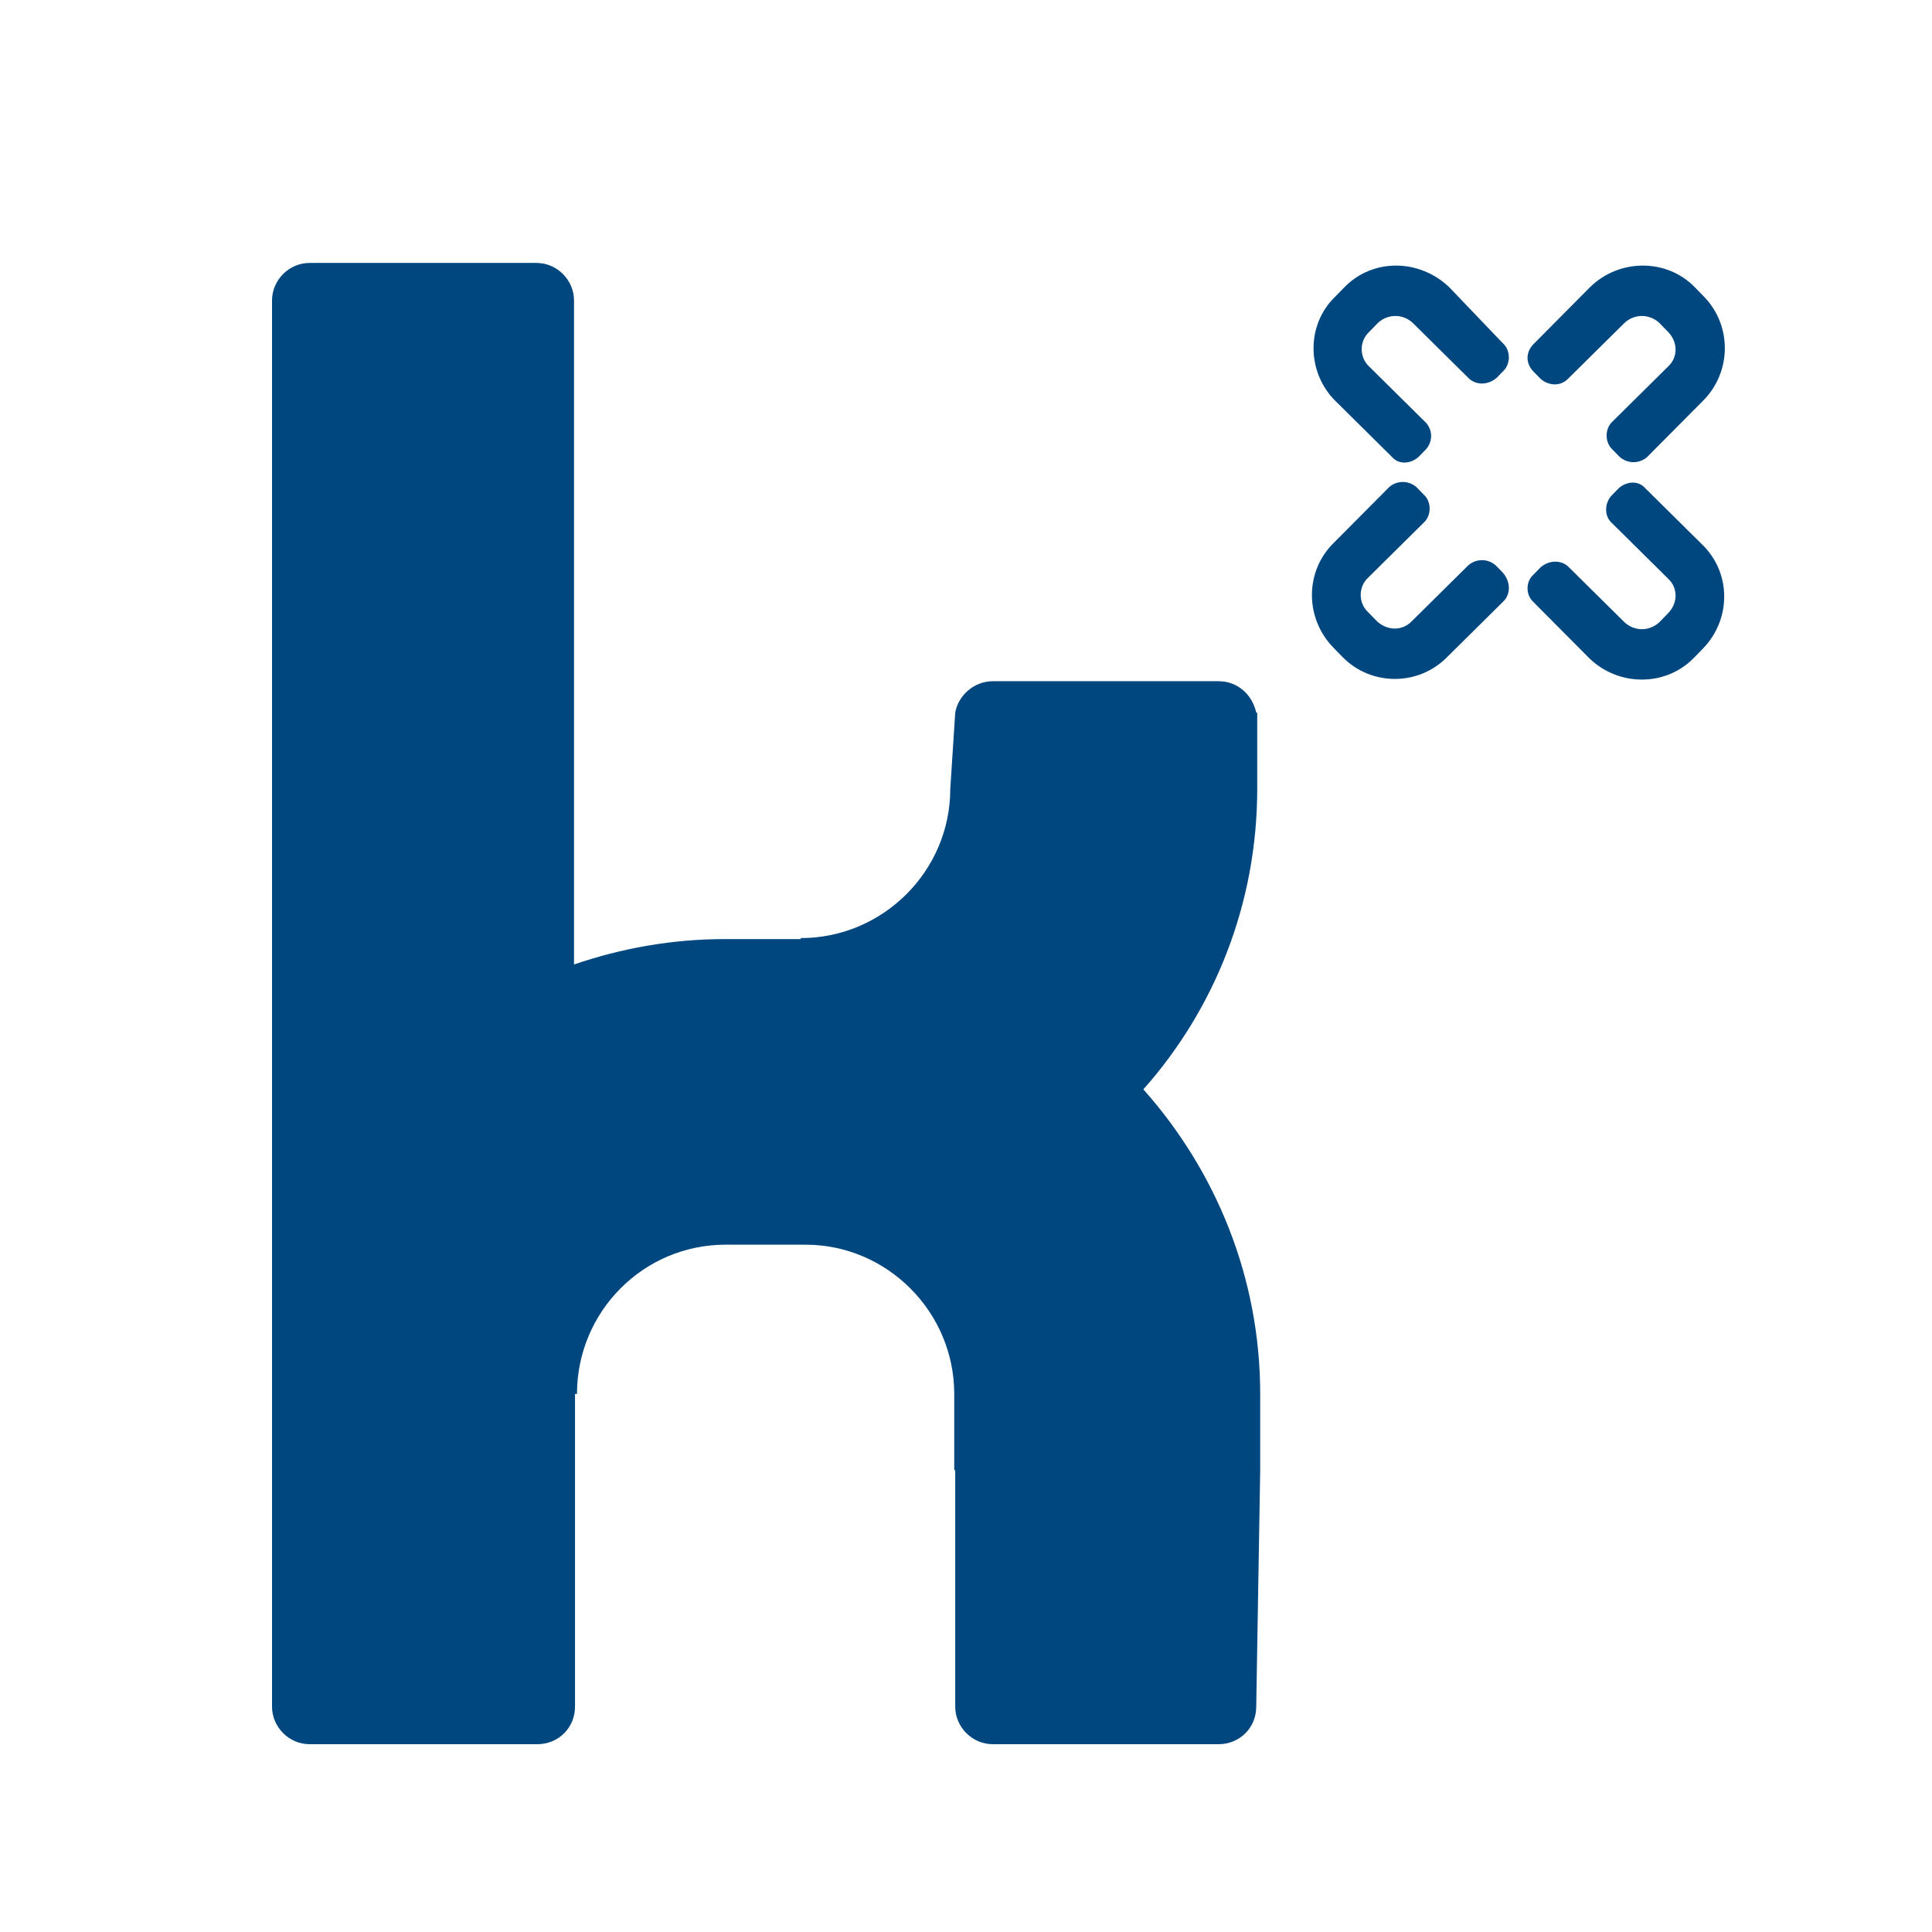 <?xml version="1.0" encoding="UTF-8" standalone="no"?>
<!-- Created with Inkscape (http://www.inkscape.org/) -->

<svg
   xmlns:dc="http://purl.org/dc/elements/1.1/"
   xmlns:cc="http://creativecommons.org/ns#"
   xmlns:rdf="http://www.w3.org/1999/02/22-rdf-syntax-ns#"
   xmlns:svg="http://www.w3.org/2000/svg"
   xmlns="http://www.w3.org/2000/svg"
   xmlns:sodipodi="http://sodipodi.sourceforge.net/DTD/sodipodi-0.dtd"
   xmlns:inkscape="http://www.inkscape.org/namespaces/inkscape"
   id="svg3004"
   version="1.1"
   inkscape:version="0.48.4 r9939"
   width="250"
   height="250"
   xml:space="preserve"
   sodipodi:docname="twitter.svg"><defs
     id="defs3008"><clipPath
       clipPathUnits="userSpaceOnUse"
       id="clipPath3018"><path
         d="M 0,200 200,200 200,0 0,0 0,200 z"
         id="path3020" /></clipPath></defs><sodipodi:namedview
     pagecolor="#ffffff"
     bordercolor="#666666"
     borderopacity="1"
     objecttolerance="10"
     gridtolerance="10"
     guidetolerance="10"
     inkscape:pageopacity="0"
     inkscape:pageshadow="2"
     inkscape:window-width="1550"
     inkscape:window-height="921"
     id="namedview3006"
     showgrid="false"
     inkscape:zoom="0.6675088"
     inkscape:cx="213.72334"
     inkscape:cy="230.39376"
     inkscape:window-x="2048"
     inkscape:window-y="0"
     inkscape:window-maximized="0"
     inkscape:current-layer="g3012" /><g
     id="g3012"
     inkscape:groupmode="layer"
     inkscape:label="alle_icons"
     transform="matrix(1.25,0,0,-1.25,0,250)"><g
       id="g3014"
       transform="translate(-497.372,-2.397)"><g
         id="g3016"
         clip-path="url(#clipPath3018)"><g
           id="g3022"
           transform="translate(42.751,151.894)"><path
             d="m 0,0 c -1.429,0 -2.631,-0.501 -3.235,-1.483 -0.626,-1.014 -0.529,-2.318 0.134,-3.64 L 12.94,-32.891 c 0.027,-0.054 0.027,-0.086 0,-0.135 l -25.207,-44.483 c -0.657,-1.31 -0.625,-2.626 0,-3.64 0.604,-0.976 1.672,-1.617 3.1,-1.617 l 23.725,0 c 3.548,0 5.257,2.393 6.47,4.583 0,0 24.652,43.599 25.612,45.292 C 46.543,-32.734 30.33,-4.448 30.33,-4.448 29.149,-2.346 27.364,0 23.725,0 L 0,0 z"
             style="fill:#004482;fill-opacity:1;fill-rule:nonzero;stroke:none"
             id="path3024"
             inkscape:connector-curvature="0" /></g><g
           id="g3026"
           transform="translate(142.419,184.38)"><path
             d="m 0,0 c -3.543,0 -5.079,-2.232 -6.352,-4.519 0,0 -51.11,-90.638 -52.792,-93.614 0.086,-0.162 33.71,-61.845 33.71,-61.845 1.175,-2.104 2.993,-4.519 6.626,-4.519 l 23.699,0 c 1.428,0 2.545,0.539 3.148,1.515 0.631,1.014 0.615,2.351 -0.048,3.667 l -33.446,61.107 c -0.032,0.048 -0.032,0.107 0,0.156 l 52.527,92.876 c 0.658,1.31 0.675,2.647 0.049,3.661 C 26.518,-0.539 25.396,0 23.967,0 L 0,0 z"
             style="fill:#004482;fill-opacity:1;fill-rule:nonzero;stroke:none"
             id="path3028"
             inkscape:connector-curvature="0" /></g></g></g><g
       id="g3173"
       transform="matrix(0.8,0,0,-0.8,-163.64,187.229)"><g
         class="st0"
         id="Layer_1"
         style="display:none"><g
           id="g3125"
           class="st1"
           style="display:inline"><path
             d="M 60,180.3 V 84.6 H 28.1 v 95.8 H 60 z M 44.1,71.5 c 11.1,0 18,-7.4 18,-16.5 -0.2,-9.4 -6.9,-16.5 -17.8,-16.5 -10.9,0 -18,7.1 -18,16.5 0,9.2 6.9,16.5 17.6,16.5 h 0.2 l 0,0 z"
             class="st2"
             inkscape:connector-curvature="0"
             id="path28"
             style="fill:#00467f" /><path
             d="m 77.6,180.3 h 31.8 v -53.5 c 0,-2.9 0.2,-5.7 1,-7.8 2.3,-5.7 7.5,-11.6 16.3,-11.6 11.5,0 16.1,8.8 16.1,21.7 v 51.2 h 31.8 V 125.4 C 174.6,96 158.9,82.3 138,82.3 c -17.2,0 -24.7,9.6 -28.9,16.1 h 0.2 V 84.6 H 77.6 c 0.4,9 0,95.7 0,95.7 l 0,0 z"
             class="st2"
             inkscape:connector-curvature="0"
             id="path30"
             style="fill:#00467f" /></g></g><g
         class="st0"
         id="Ebene_2"
         style="display:none"><g
           class="st1"
           transform="translate(-194.871,-324.335)"
           id="layer1"
           style="display:inline"><path
             d="m 237.6,372.4 c -1.4,0 -2.6,0.5 -3.2,1.5 -0.6,1 -0.5,2.3 0.1,3.6 l 16,27.8 c 0,0.1 0,0.1 0,0.1 l -25.2,44.5 c -0.7,1.3 -0.6,2.6 0,3.6 0.6,1 1.7,1.6 3.1,1.6 h 23.7 c 3.5,0 5.3,-2.4 6.5,-4.6 0,0 24.7,-43.6 25.6,-45.3 -0.1,-0.2 -16.3,-28.4 -16.3,-28.4 -1.2,-2.1 -3,-4.4 -6.6,-4.4 h -23.7 z"
             class="st2"
             id="path19359"
             inkscape:connector-curvature="0"
             style="fill:#00467f" /><path
             d="m 337.3,340 c -3.5,0 -5.1,2.2 -6.4,4.5 0,0 -51.1,90.6 -52.8,93.6 0.1,0.2 33.7,61.8 33.7,61.8 1.2,2.1 3,4.5 6.6,4.5 h 23.7 c 1.4,0 2.5,-0.5 3.1,-1.5 0.6,-1 0.6,-2.4 0,-3.7 l -33.4,-61.1 c 0,0 0,-0.1 0,-0.2 L 364.3,345 c 0.7,-1.3 0.7,-2.6 0,-3.7 -0.6,-1 -1.7,-1.5 -3.2,-1.5 h -23.8 z"
             class="st2"
             id="path19375"
             inkscape:connector-curvature="0"
             style="fill:#00467f" /></g></g><g
         class="st0"
         id="Ebene_3"
         style="display:none"><path
           id="path3134"
           d="m 129.8,153.3 -0.4,23.3 c 0,2.1 -1.7,3.7 -3.8,3.7 h -22.8 c -2.1,0 -3.8,-1.7 -3.8,-3.7 v -23.3 h -0.1 v -7.5 c 0,-8.1 -6.8,-14.7 -15,-14.7 h -8.1 c -8.3,0 -15,6.6 -15,14.7 h -0.2 v 30.8 c 0,2.1 -1.7,3.7 -3.8,3.7 h -23 c -2.1,0 -3.8,-1.7 -3.8,-3.7 V 38.1 c 0,-2 1.7,-3.7 3.8,-3.7 h 22.9 c 2.1,0 3.8,1.7 3.8,3.7 v 65.4 c 4.8,-1.6 9.9,-2.5 15.2,-2.5 h 7.7 v -0.1 c 8.3,0 15.1,-6.6 15.1,-14.7 L 99,78.7 c 0.3,-1.7 1.9,-3.1 3.8,-3.1 h 22.8 c 1.9,0 3.4,1.3 3.8,3.1 h 0.1 v 7.5 c 0,11.3 -4.3,21.7 -11.5,29.6 7.3,8 11.8,18.5 11.8,30 0,0 0,7.5 0,7.5 z"
           class="st3"
           inkscape:connector-curvature="0"
           style="fill:#00467f;display:inline" /><path
           id="path3136"
           d="m 154.4,67.7 -5.7,5.5 c -2.9,2.9 -7.7,2.9 -10.6,0 l -0.9,-0.9 c -2.9,-2.9 -2.9,-7.5 0,-10.3 l 5.3,-5.2 0.3,-0.3 c 0.8,-0.7 2,-0.7 2.8,0 l 0.7,0.7 c 0.8,0.7 0.8,2 0.1,2.7 l -5.7,5.5 c -1,0.9 -1,2.5 0,3.4 l 0.9,0.9 c 1,0.9 2.5,1 3.5,0 l 5.7,-5.5 c 0.8,-0.7 2,-0.7 2.8,0 l 0.7,0.7 c 0.8,0.9 0.8,2.1 0.1,2.8 z"
           class="st3"
           inkscape:connector-curvature="0"
           style="fill:#00467f;display:inline" /><path
           id="path3138"
           d="m 154.4,45 -0.7,0.7 c -0.8,0.7 -2,0.8 -2.8,0.1 l -5.7,-5.5 c -1,-0.9 -2.5,-0.9 -3.5,0 l -0.9,0.9 c -1,0.9 -1,2.5 0,3.4 l 5.7,5.5 c 0.8,0.8 0.7,2 0,2.7 l -0.7,0.7 c -0.8,0.7 -2,0.8 -2.7,0 L 137.4,48 c -2.9,-2.8 -3,-7.5 0,-10.3 l 0.9,-0.9 c 2.9,-2.9 7.6,-2.8 10.6,0 l 5.1,5.2 0.3,0.3 c 0.8,0.7 0.8,2 0.1,2.7 z"
           class="st3"
           inkscape:connector-curvature="0"
           style="fill:#00467f;display:inline" /><path
           id="path3140"
           d="m 174.5,72.4 -0.9,0.9 c -2.9,2.9 -7.7,2.8 -10.6,0 l -5.3,-5.2 -0.3,-0.3 c -0.8,-0.7 -0.8,-2 0,-2.7 l 0.7,-0.7 c 0.8,-0.7 2,-0.8 2.8,-0.1 l 5.7,5.5 c 1,0.9 2.5,0.9 3.5,0 l 0.9,-0.9 c 1,-1 1,-2.5 0,-3.4 L 165.3,60 c -0.8,-0.7 -0.7,-2 0,-2.7 l 0.7,-0.7 c 0.8,-0.7 2,-0.8 2.7,0 l 5.7,5.5 c 3,2.8 3,7.4 0.1,10.3 z"
           class="st3"
           inkscape:connector-curvature="0"
           style="fill:#00467f;display:inline" /><path
           id="path3142"
           d="m 174.5,48 -5.3,5.2 -0.3,0.3 c -0.8,0.7 -2,0.7 -2.8,0 l -0.7,-0.7 c -0.8,-0.7 -0.8,-2 -0.1,-2.7 l 5.7,-5.5 c 1,-0.9 1,-2.4 0,-3.4 l -0.9,-0.9 c -1,-0.9 -2.5,-0.9 -3.5,0 l -5.7,5.5 c -0.8,0.8 -2,0.7 -2.8,0 l -0.7,-0.7 c -0.8,-0.8 -0.8,-1.9 0,-2.7 l 5.7,-5.6 c 2.9,-2.8 7.7,-2.9 10.6,0 l 0.9,0.9 c 2.9,2.9 2.8,7.5 -0.1,10.3 z"
           class="st3"
           inkscape:connector-curvature="0"
           style="fill:#00467f;display:inline" /></g><g
         class="st0"
         id="Ebene_4"
         style="display:none"><g
           id="g3145"
           class="st1"
           style="display:inline"><g
             id="g3147"><path
               id="path3149"
               d="m 117.6,115.9 c -2.5,0 -4.8,1.4 -7.1,4.1 v -16.7 h -6.9 v 51.1 h 6.9 v -3.7 c 2.3,2.8 4.6,4.3 7.1,4.3 2.8,0 4.7,-1.5 5.5,-4.4 0.5,-1.5 0.7,-4 0.7,-7.6 v -15.1 c 0,-3.7 -0.2,-6.2 -0.7,-7.7 -0.9,-2.9 -2.7,-4.3 -5.5,-4.3 z m -0.6,27.7 c 0,3.4 -1,5.1 -3,5.1 -1.2,0 -2.3,-0.6 -3.4,-1.7 v -23.2 c 1.1,-1.1 2.2,-1.7 3.4,-1.7 2,0 3,1.7 3,5.2 v 16.3 z"
               class="st2"
               inkscape:connector-curvature="0"
               style="fill:#00467f" /><path
               id="path3151"
               d="m 139.6,115.9 c -3.5,0 -6.3,1.3 -8.3,3.9 -1.4,1.9 -2.1,4.8 -2.1,8.9 v 13.4 c 0,4.1 0.7,7.1 2.2,8.9 2,2.6 4.8,3.9 8.4,3.9 3.7,0 6.4,-1.4 8.3,-4.2 0.8,-1.2 1.3,-2.6 1.6,-4.2 0.1,-1 0.2,-2.5 0.2,-4.5 v -0.9 h -7.1 c 0,0.8 0,1.5 0,2.2 0,0.7 0,1.3 -0.1,1.7 0,0.4 -0.1,0.7 -0.1,0.7 -0.4,1.8 -1.5,2.7 -3.1,2.7 -2.4,0 -3.5,-1.8 -3.5,-5.3 v -6.7 h 13.8 v -7.9 c 0,-4 -0.7,-7 -2.2,-8.9 -1.8,-2.4 -4.5,-3.7 -8,-3.7 z m 3.3,15 H 136 v -3.5 c 0,-3.5 1.1,-5.3 3.4,-5.3 2.3,0 3.4,1.8 3.4,5.3 l 0.1,3.5 0,0 z"
               class="st2"
               inkscape:connector-curvature="0"
               style="fill:#00467f" /><path
               id="path3153"
               d="m 90.7,145.4 c -1.5,2.1 -3,3.2 -4.4,3.2 -1,0 -1.5,-0.5 -1.6,-1.6 -0.1,-0.1 -0.1,-1 -0.1,-2.7 v -28 h -6.8 v 30.1 c 0,2.6 0.2,4.5 0.6,5.6 0.6,1.9 2.1,2.9 4.4,2.9 2.6,0 5.2,-1.6 7.9,-4.7 v 4.2 h 6.9 v -38.1 h -6.9 l 0,29.1 0,0 0,0 z"
               class="st2"
               inkscape:connector-curvature="0"
               style="fill:#00467f" /><path
               id="path3155"
               d="m 99.7,77.3 c 2.2,0 3.3,-1.8 3.3,-5.3 V 55.8 c 0,-3.6 -1.1,-5.4 -3.3,-5.4 -2.2,0 -3.3,1.8 -3.3,5.4 V 72 c 0,3.5 1.1,5.3 3.3,5.3 z"
               class="st2"
               inkscape:connector-curvature="0"
               style="fill:#00467f" /><polygon
               id="polygon3157"
               points="52.7,110.6 60.8,110.6 60.8,154.5 68.5,154.5 68.5,110.6 76.8,110.6 76.8,103.3 52.7,103.3 "
               class="st2"
               style="fill:#00467f" /><path
               id="path3159"
               d="M 151.1,21.7 H 51.5 c -8.2,0 -15.3,2.9 -21.1,8.8 -5.8,5.8 -8.8,12.9 -8.8,21.1 v 99.6 c 0,8.2 2.9,15.3 8.8,21.1 5.8,5.8 12.9,8.8 21.1,8.8 h 99.6 c 8.2,0 15.3,-2.9 21.1,-8.8 5.8,-5.8 8.8,-12.9 8.8,-21.1 V 51.6 c 0,-8.2 -2.9,-15.3 -8.8,-21.1 -5.9,-5.9 -12.9,-8.8 -21.1,-8.8 z m -35.4,23 h 6.9 v 28.2 c 0,1.7 0,2.6 0.1,2.7 0.1,1.1 0.6,1.7 1.7,1.7 1.4,0 2.8,-1.1 4.4,-3.2 V 44.7 h 6.9 v 38.4 h -6.9 v -4.2 c -2.8,3.1 -5.5,4.7 -8,4.7 -2.2,0 -3.7,-0.9 -4.5,-2.8 -0.4,-1.2 -0.6,-3.1 -0.6,-5.7 l 0,-30.4 0,0 z M 89.5,57.2 c 0,-4 0.7,-7 2.2,-9 1.9,-2.6 4.6,-3.9 8.1,-3.9 3.4,0 6.1,1.3 8.1,3.9 1.5,2 2.2,5 2.2,9 v 13.5 c 0,4.1 -0.7,7.2 -2.2,9 -2,2.6 -4.7,3.9 -8.1,3.9 -3.5,0 -6.2,-1.3 -8.1,-3.9 -1.5,-2 -2.2,-5 -2.2,-9 l 0,-13.5 0,0 z M 70.8,31.5 76.3,51.7 81.6,31.5 h 7.8 L 80,62.2 V 83 H 72.3 V 62.2 C 71.5,58.4 69.9,52.9 67.5,45.8 67,44.2 66.2,41.8 65.1,38.6 64,35.4 63.2,33 62.6,31.4 l 8.2,0.1 0,0 z m 85.5,125.2 c -0.7,3 -2.2,5.5 -4.4,7.6 -2.2,2.1 -4.9,3.3 -7.8,3.6 -9.5,1 -23.7,1.6 -42.7,1.6 -19,0 -33.3,-0.5 -42.7,-1.6 -3,-0.3 -5.6,-1.6 -7.8,-3.6 -2.2,-2.1 -3.7,-4.6 -4.4,-7.6 -1.4,-5.8 -2.1,-14.8 -2.1,-27 0,-12 0.7,-21 2.1,-27 0.7,-3 2.2,-5.6 4.4,-7.6 2.2,-2 4.9,-3.2 7.9,-3.6 9.4,-1 23.6,-1.6 42.6,-1.6 19.1,0 33.3,0.5 42.7,1.6 3,0.3 5.6,1.5 7.9,3.6 2.3,2 3.8,4.6 4.5,7.6 1.3,5.7 2,14.7 2,27 -0.2,12.2 -0.9,21.2 -2.2,27 z"
               class="st2"
               inkscape:connector-curvature="0"
               style="fill:#00467f" /></g></g></g><g
         class="st0"
         id="Ebene_5"
         style="display:none"><path
           d="m 107.6,180.3 v -75.1 h 25.2 l 3.8,-29.3 h -29 V 57.3 C 107.6,48.8 110,43 122.1,43 l 15.5,0 V 16.8 C 134.9,16.4 125.7,15.6 115,15.6 92.7,15.6 77.4,29.2 77.4,54.3 V 75.9 H 52.1 v 29.3 h 25.3 v 75.1 h 30.2 z"
           class="st3"
           id="f"
           inkscape:connector-curvature="0"
           style="fill:#00467f;display:inline" /></g><g
         id="Ebene_6"><path
           id="path3164"
           d="m 68.5,180.3 c 61.8,0 95.5,-51.2 95.5,-95.5 0,-1.5 0,-2.9 -0.1,-4.3 6.6,-4.7 12.3,-10.7 16.7,-17.4 -6,2.7 -12.5,4.5 -19.3,5.3 6.9,-4.2 12.3,-10.7 14.8,-18.6 -6.5,3.8 -13.7,6.6 -21.3,8.2 -6.1,-6.5 -14.9,-10.6 -24.5,-10.6 -18.5,0 -33.6,15 -33.6,33.6 0,2.6 0.3,5.2 0.9,7.7 C 69.7,87.1 45,73.8 28.4,53.5 c -2.9,5 -4.5,10.7 -4.5,16.9 0,11.6 5.9,21.9 14.9,28 -5.5,-0.2 -10.7,-1.7 -15.2,-4.2 0,0.1 0,0.3 0,0.4 0,16.3 11.6,29.8 26.9,32.9 -2.8,0.8 -5.8,1.2 -8.9,1.2 -2.2,0 -4.3,-0.2 -6.3,-0.6 4.3,13.3 16.7,23.1 31.4,23.3 -11.5,9 -26,14.4 -41.7,14.4 -2.7,0 -5.4,-0.2 -8,-0.5 14.9,9.5 32.5,15 51.5,15"
           class="st2"
           inkscape:connector-curvature="0"
           style="fill:#00467f" /></g></g><g
       id="g3428"
       transform="matrix(0.8,0,0,-0.8,202.939,165.033)"><g
         class="st0"
         id="Layer_1-3"
         style="display:none"><g
           id="g3380"
           class="st1"
           style="display:inline"><path
             d="M 60,180.3 V 84.6 H 28.1 v 95.8 H 60 z M 44.1,71.5 c 11.1,0 18,-7.4 18,-16.5 -0.2,-9.4 -6.9,-16.5 -17.8,-16.5 -10.9,0 -18,7.1 -18,16.5 0,9.2 6.9,16.5 17.6,16.5 h 0.2 l 0,0 z"
             class="st2"
             inkscape:connector-curvature="0"
             id="path28-6"
             style="fill:#00467f" /><path
             d="m 77.6,180.3 h 31.8 v -53.5 c 0,-2.9 0.2,-5.7 1,-7.8 2.3,-5.7 7.5,-11.6 16.3,-11.6 11.5,0 16.1,8.8 16.1,21.7 v 51.2 h 31.8 V 125.4 C 174.6,96 158.9,82.3 138,82.3 c -17.2,0 -24.7,9.6 -28.9,16.1 h 0.2 V 84.6 H 77.6 c 0.4,9 0,95.7 0,95.7 l 0,0 z"
             class="st2"
             inkscape:connector-curvature="0"
             id="path30-7"
             style="fill:#00467f" /></g></g><g
         class="st0"
         id="Ebene_2-5"
         style="display:none"><g
           class="st1"
           transform="translate(-194.871,-324.335)"
           id="layer1-3"
           style="display:inline"><path
             d="m 237.6,372.4 c -1.4,0 -2.6,0.5 -3.2,1.5 -0.6,1 -0.5,2.3 0.1,3.6 l 16,27.8 c 0,0.1 0,0.1 0,0.1 l -25.2,44.5 c -0.7,1.3 -0.6,2.6 0,3.6 0.6,1 1.7,1.6 3.1,1.6 h 23.7 c 3.5,0 5.3,-2.4 6.5,-4.6 0,0 24.7,-43.6 25.6,-45.3 -0.1,-0.2 -16.3,-28.4 -16.3,-28.4 -1.2,-2.1 -3,-4.4 -6.6,-4.4 h -23.7 z"
             class="st2"
             id="path19359-5"
             inkscape:connector-curvature="0"
             style="fill:#00467f" /><path
             d="m 337.3,340 c -3.5,0 -5.1,2.2 -6.4,4.5 0,0 -51.1,90.6 -52.8,93.6 0.1,0.2 33.7,61.8 33.7,61.8 1.2,2.1 3,4.5 6.6,4.5 h 23.7 c 1.4,0 2.5,-0.5 3.1,-1.5 0.6,-1 0.6,-2.4 0,-3.7 l -33.4,-61.1 c 0,0 0,-0.1 0,-0.2 L 364.3,345 c 0.7,-1.3 0.7,-2.6 0,-3.7 -0.6,-1 -1.7,-1.5 -3.2,-1.5 h -23.8 z"
             class="st2"
             id="path19375-6"
             inkscape:connector-curvature="0"
             style="fill:#00467f" /></g></g><g
         class="st0"
         id="Ebene_3-2"
         style="display:none"><path
           id="path3389"
           d="m 129.8,153.3 -0.4,23.3 c 0,2.1 -1.7,3.7 -3.8,3.7 h -22.8 c -2.1,0 -3.8,-1.7 -3.8,-3.7 v -23.3 h -0.1 v -7.5 c 0,-8.1 -6.8,-14.7 -15,-14.7 h -8.1 c -8.3,0 -15,6.6 -15,14.7 h -0.2 v 30.8 c 0,2.1 -1.7,3.7 -3.8,3.7 h -23 c -2.1,0 -3.8,-1.7 -3.8,-3.7 V 38.1 c 0,-2 1.7,-3.7 3.8,-3.7 h 22.9 c 2.1,0 3.8,1.7 3.8,3.7 v 65.4 c 4.8,-1.6 9.9,-2.5 15.2,-2.5 h 7.7 v -0.1 c 8.3,0 15.1,-6.6 15.1,-14.7 L 99,78.7 c 0.3,-1.7 1.9,-3.1 3.8,-3.1 h 22.8 c 1.9,0 3.4,1.3 3.8,3.1 h 0.1 v 7.5 c 0,11.3 -4.3,21.7 -11.5,29.6 7.3,8 11.8,18.5 11.8,30 0,0 0,7.5 0,7.5 z"
           class="st3"
           inkscape:connector-curvature="0"
           style="fill:#00467f;display:inline" /><path
           id="path3391"
           d="m 154.4,67.7 -5.7,5.5 c -2.9,2.9 -7.7,2.9 -10.6,0 l -0.9,-0.9 c -2.9,-2.9 -2.9,-7.5 0,-10.3 l 5.3,-5.2 0.3,-0.3 c 0.8,-0.7 2,-0.7 2.8,0 l 0.7,0.7 c 0.8,0.7 0.8,2 0.1,2.7 l -5.7,5.5 c -1,0.9 -1,2.5 0,3.4 l 0.9,0.9 c 1,0.9 2.5,1 3.5,0 l 5.7,-5.5 c 0.8,-0.7 2,-0.7 2.8,0 l 0.7,0.7 c 0.8,0.9 0.8,2.1 0.1,2.8 z"
           class="st3"
           inkscape:connector-curvature="0"
           style="fill:#00467f;display:inline" /><path
           id="path3393"
           d="m 154.4,45 -0.7,0.7 c -0.8,0.7 -2,0.8 -2.8,0.1 l -5.7,-5.5 c -1,-0.9 -2.5,-0.9 -3.5,0 l -0.9,0.9 c -1,0.9 -1,2.5 0,3.4 l 5.7,5.5 c 0.8,0.8 0.7,2 0,2.7 l -0.7,0.7 c -0.8,0.7 -2,0.8 -2.7,0 L 137.4,48 c -2.9,-2.8 -3,-7.5 0,-10.3 l 0.9,-0.9 c 2.9,-2.9 7.6,-2.8 10.6,0 l 5.1,5.2 0.3,0.3 c 0.8,0.7 0.8,2 0.1,2.7 z"
           class="st3"
           inkscape:connector-curvature="0"
           style="fill:#00467f;display:inline" /><path
           id="path3395"
           d="m 174.5,72.4 -0.9,0.9 c -2.9,2.9 -7.7,2.8 -10.6,0 l -5.3,-5.2 -0.3,-0.3 c -0.8,-0.7 -0.8,-2 0,-2.7 l 0.7,-0.7 c 0.8,-0.7 2,-0.8 2.8,-0.1 l 5.7,5.5 c 1,0.9 2.5,0.9 3.5,0 l 0.9,-0.9 c 1,-1 1,-2.5 0,-3.4 L 165.3,60 c -0.8,-0.7 -0.7,-2 0,-2.7 l 0.7,-0.7 c 0.8,-0.7 2,-0.8 2.7,0 l 5.7,5.5 c 3,2.8 3,7.4 0.1,10.3 z"
           class="st3"
           inkscape:connector-curvature="0"
           style="fill:#00467f;display:inline" /><path
           id="path3397"
           d="m 174.5,48 -5.3,5.2 -0.3,0.3 c -0.8,0.7 -2,0.7 -2.8,0 l -0.7,-0.7 c -0.8,-0.7 -0.8,-2 -0.1,-2.7 l 5.7,-5.5 c 1,-0.9 1,-2.4 0,-3.4 l -0.9,-0.9 c -1,-0.9 -2.5,-0.9 -3.5,0 l -5.7,5.5 c -0.8,0.8 -2,0.7 -2.8,0 l -0.7,-0.7 c -0.8,-0.8 -0.8,-1.9 0,-2.7 l 5.7,-5.6 c 2.9,-2.8 7.7,-2.9 10.6,0 l 0.9,0.9 c 2.9,2.9 2.8,7.5 -0.1,10.3 z"
           class="st3"
           inkscape:connector-curvature="0"
           style="fill:#00467f;display:inline" /></g><g
         class="st0"
         id="Ebene_4-9"
         style="display:none"><g
           id="g3400"
           class="st1"
           style="display:inline"><g
             id="g3402"><path
               id="path3404"
               d="m 117.6,115.9 c -2.5,0 -4.8,1.4 -7.1,4.1 v -16.7 h -6.9 v 51.1 h 6.9 v -3.7 c 2.3,2.8 4.6,4.3 7.1,4.3 2.8,0 4.7,-1.5 5.5,-4.4 0.5,-1.5 0.7,-4 0.7,-7.6 v -15.1 c 0,-3.7 -0.2,-6.2 -0.7,-7.7 -0.9,-2.9 -2.7,-4.3 -5.5,-4.3 z m -0.6,27.7 c 0,3.4 -1,5.1 -3,5.1 -1.2,0 -2.3,-0.6 -3.4,-1.7 v -23.2 c 1.1,-1.1 2.2,-1.7 3.4,-1.7 2,0 3,1.7 3,5.2 v 16.3 z"
               class="st2"
               inkscape:connector-curvature="0"
               style="fill:#00467f" /><path
               id="path3406"
               d="m 139.6,115.9 c -3.5,0 -6.3,1.3 -8.3,3.9 -1.4,1.9 -2.1,4.8 -2.1,8.9 v 13.4 c 0,4.1 0.7,7.1 2.2,8.9 2,2.6 4.8,3.9 8.4,3.9 3.7,0 6.4,-1.4 8.3,-4.2 0.8,-1.2 1.3,-2.6 1.6,-4.2 0.1,-1 0.2,-2.5 0.2,-4.5 v -0.9 h -7.1 c 0,0.8 0,1.5 0,2.2 0,0.7 0,1.3 -0.1,1.7 0,0.4 -0.1,0.7 -0.1,0.7 -0.4,1.8 -1.5,2.7 -3.1,2.7 -2.4,0 -3.5,-1.8 -3.5,-5.3 v -6.7 h 13.8 v -7.9 c 0,-4 -0.7,-7 -2.2,-8.9 -1.8,-2.4 -4.5,-3.7 -8,-3.7 z m 3.3,15 H 136 v -3.5 c 0,-3.5 1.1,-5.3 3.4,-5.3 2.3,0 3.4,1.8 3.4,5.3 l 0.1,3.5 0,0 z"
               class="st2"
               inkscape:connector-curvature="0"
               style="fill:#00467f" /><path
               id="path3408"
               d="m 90.7,145.4 c -1.5,2.1 -3,3.2 -4.4,3.2 -1,0 -1.5,-0.5 -1.6,-1.6 -0.1,-0.1 -0.1,-1 -0.1,-2.7 v -28 h -6.8 v 30.1 c 0,2.6 0.2,4.5 0.6,5.6 0.6,1.9 2.1,2.9 4.4,2.9 2.6,0 5.2,-1.6 7.9,-4.7 v 4.2 h 6.9 v -38.1 h -6.9 l 0,29.1 0,0 0,0 z"
               class="st2"
               inkscape:connector-curvature="0"
               style="fill:#00467f" /><path
               id="path3410"
               d="m 99.7,77.3 c 2.2,0 3.3,-1.8 3.3,-5.3 V 55.8 c 0,-3.6 -1.1,-5.4 -3.3,-5.4 -2.2,0 -3.3,1.8 -3.3,5.4 V 72 c 0,3.5 1.1,5.3 3.3,5.3 z"
               class="st2"
               inkscape:connector-curvature="0"
               style="fill:#00467f" /><polygon
               id="polygon3412"
               points="68.5,110.6 76.8,110.6 76.8,103.3 52.7,103.3 52.7,110.6 60.8,110.6 60.8,154.5 68.5,154.5 "
               class="st2"
               style="fill:#00467f" /><path
               id="path3414"
               d="M 151.1,21.7 H 51.5 c -8.2,0 -15.3,2.9 -21.1,8.8 -5.8,5.8 -8.8,12.9 -8.8,21.1 v 99.6 c 0,8.2 2.9,15.3 8.8,21.1 5.8,5.8 12.9,8.8 21.1,8.8 h 99.6 c 8.2,0 15.3,-2.9 21.1,-8.8 5.8,-5.8 8.8,-12.9 8.8,-21.1 V 51.6 c 0,-8.2 -2.9,-15.3 -8.8,-21.1 -5.9,-5.9 -12.9,-8.8 -21.1,-8.8 z m -35.4,23 h 6.9 v 28.2 c 0,1.7 0,2.6 0.1,2.7 0.1,1.1 0.6,1.7 1.7,1.7 1.4,0 2.8,-1.1 4.4,-3.2 V 44.7 h 6.9 v 38.4 h -6.9 v -4.2 c -2.8,3.1 -5.5,4.7 -8,4.7 -2.2,0 -3.7,-0.9 -4.5,-2.8 -0.4,-1.2 -0.6,-3.1 -0.6,-5.7 l 0,-30.4 0,0 z M 89.5,57.2 c 0,-4 0.7,-7 2.2,-9 1.9,-2.6 4.6,-3.9 8.1,-3.9 3.4,0 6.1,1.3 8.1,3.9 1.5,2 2.2,5 2.2,9 v 13.5 c 0,4.1 -0.7,7.2 -2.2,9 -2,2.6 -4.7,3.9 -8.1,3.9 -3.5,0 -6.2,-1.3 -8.1,-3.9 -1.5,-2 -2.2,-5 -2.2,-9 l 0,-13.5 0,0 z M 70.8,31.5 76.3,51.7 81.6,31.5 h 7.8 L 80,62.2 V 83 H 72.3 V 62.2 C 71.5,58.4 69.9,52.9 67.5,45.8 67,44.2 66.2,41.8 65.1,38.6 64,35.4 63.2,33 62.6,31.4 l 8.2,0.1 0,0 z m 85.5,125.2 c -0.7,3 -2.2,5.5 -4.4,7.6 -2.2,2.1 -4.9,3.3 -7.8,3.6 -9.5,1 -23.7,1.6 -42.7,1.6 -19,0 -33.3,-0.5 -42.7,-1.6 -3,-0.3 -5.6,-1.6 -7.8,-3.6 -2.2,-2.1 -3.7,-4.6 -4.4,-7.6 -1.4,-5.8 -2.1,-14.8 -2.1,-27 0,-12 0.7,-21 2.1,-27 0.7,-3 2.2,-5.6 4.4,-7.6 2.2,-2 4.9,-3.2 7.9,-3.6 9.4,-1 23.6,-1.6 42.6,-1.6 19.1,0 33.3,0.5 42.7,1.6 3,0.3 5.6,1.5 7.9,3.6 2.3,2 3.8,4.6 4.5,7.6 1.3,5.7 2,14.7 2,27 -0.2,12.2 -0.9,21.2 -2.2,27 z"
               class="st2"
               inkscape:connector-curvature="0"
               style="fill:#00467f" /></g></g></g><g
         id="Ebene_5-1"><path
           d="m 107.6,180.3 v -75.1 h 25.2 l 3.8,-29.3 h -29 V 57.3 C 107.6,48.8 110,43 122.1,43 l 15.5,0 V 16.8 C 134.9,16.4 125.7,15.6 115,15.6 92.7,15.6 77.4,29.2 77.4,54.3 V 75.9 H 52.1 v 29.3 h 25.3 v 75.1 h 30.2 z"
           class="st2"
           id="f-2"
           inkscape:connector-curvature="0"
           style="fill:#00467f" /></g><g
         class="st0"
         id="Ebene_6-7"
         style="display:none"><path
           id="path3419"
           d="m 68.5,180.3 c 61.8,0 95.5,-51.2 95.5,-95.5 0,-1.5 0,-2.9 -0.1,-4.3 6.6,-4.7 12.3,-10.7 16.7,-17.4 -6,2.7 -12.5,4.5 -19.3,5.3 6.9,-4.2 12.3,-10.7 14.8,-18.6 -6.5,3.8 -13.7,6.6 -21.3,8.2 -6.1,-6.5 -14.9,-10.6 -24.5,-10.6 -18.5,0 -33.6,15 -33.6,33.6 0,2.6 0.3,5.2 0.9,7.7 C 69.7,87.1 45,73.8 28.4,53.5 c -2.9,5 -4.5,10.7 -4.5,16.9 0,11.6 5.9,21.9 14.9,28 -5.5,-0.2 -10.7,-1.7 -15.2,-4.2 0,0.1 0,0.3 0,0.4 0,16.3 11.6,29.8 26.9,32.9 -2.8,0.8 -5.8,1.2 -8.9,1.2 -2.2,0 -4.3,-0.2 -6.3,-0.6 4.3,13.3 16.7,23.1 31.4,23.3 -11.5,9 -26,14.4 -41.7,14.4 -2.7,0 -5.4,-0.2 -8,-0.5 14.9,9.5 32.5,15 51.5,15"
           class="st3"
           inkscape:connector-curvature="0"
           style="fill:#00467f;display:inline" /></g></g><g
       id="g3601"
       transform="matrix(0.256,0,0,-0.256,361.78,172.968)"
       style="fill:#004482;fill-opacity:1"><g
         id="g3549"
         style="fill:#004482;fill-opacity:1"><g
           id="g3551"
           style="fill:#004482;fill-opacity:1"><path
             id="path3553"
             d="m 333.087,326.967 c -8.641,0 -16.805,4.799 -24.485,14.4 v -57.98 h -24.125 v 177.529 h 24.125 v -12.969 c 7.919,9.848 16.077,14.768 24.485,14.768 9.842,0 16.2,-5.037 19.083,-15.123 1.677,-5.049 2.521,-13.801 2.521,-26.291 v -52.576 c 0,-12.719 -0.845,-21.604 -2.521,-26.641 -2.883,-10.086 -9.241,-15.117 -19.083,-15.117 z m -2.16,96.138 c 0,11.775 -3.482,17.639 -10.446,17.639 -4.082,0 -8.042,-1.916 -11.879,-5.752 v -80.668 c 3.837,-3.826 7.797,-5.754 11.879,-5.754 6.958,0 10.446,6.004 10.446,18.006 v 56.529 z"
             inkscape:connector-curvature="0"
             style="fill:#004482;fill-opacity:1" /><path
             id="path3555"
             d="m 409.422,326.967 c -12.24,0 -21.849,4.572 -28.807,13.686 -4.804,6.469 -7.203,16.811 -7.203,30.961 v 46.463 c 0,14.162 2.521,24.473 7.564,30.961 6.958,9.131 16.683,13.684 29.168,13.684 12.724,0 22.325,-4.797 28.807,-14.406 2.883,-4.32 4.682,-9.113 5.404,-14.406 0.477,-3.348 0.716,-8.525 0.716,-15.49 v -3.236 h -24.486 c 0,2.643 0,5.219 0,7.734 0,2.515 -0.062,4.498 -0.178,5.949 -0.122,1.432 -0.177,2.277 -0.177,2.516 -1.438,6.248 -5.043,9.352 -10.802,9.352 -8.165,0 -12.24,-6.121 -12.24,-18.354 v -23.41 h 47.889 V 371.61 c 0,-13.912 -2.521,-24.236 -7.559,-30.963 -6.486,-9.108 -15.85,-13.68 -28.096,-13.68 z m 11.524,52.211 h -23.765 v -12.254 c 0,-12.238 3.96,-18.354 11.88,-18.354 7.925,0 11.885,6.121 11.885,18.354 v 12.254 z"
             inkscape:connector-curvature="0"
             style="fill:#004482;fill-opacity:1" /><path
             id="path3557"
             d="m 239.818,429.588 c -5.281,7.441 -10.324,11.156 -15.123,11.156 -3.366,0 -5.165,-1.799 -5.397,-5.404 -0.245,-0.465 -0.361,-3.598 -0.361,-9.352 v -97.223 h -23.764 v 104.426 c 0,9.131 0.722,15.6 2.16,19.438 2.161,6.738 7.203,10.086 15.123,10.086 8.88,0 18.005,-5.404 27.369,-16.205 v 14.406 h 24.125 v -132.15 h -24.125 v 100.822 h -0.007 z"
             inkscape:connector-curvature="0"
             style="fill:#004482;fill-opacity:1" /><path
             id="path3559"
             d="m 271.153,193.013 c 7.681,0 11.524,-6.132 11.524,-18.372 v -56.182 c 0,-12.479 -3.843,-18.721 -11.524,-18.721 -7.687,0 -11.524,6.242 -11.524,18.721 v 56.182 c 0,12.239 3.837,18.372 11.524,18.372 z"
             inkscape:connector-curvature="0"
             style="fill:#004482;fill-opacity:1" /><polygon
             id="polygon3561"
             points="191.568,283.387 108.03,283.387 108.03,308.596 136.115,308.596 136.115,460.916 162.762,460.916 162.762,308.596 191.568,308.596 "
             style="fill:#004482;fill-opacity:1" /><path
             id="path3563"
             d="M 449.398,0 H 103.71 C 75.142,0 50.717,10.153 30.429,30.422 10.141,50.723 0,75.142 0,103.709 v 345.683 c 0,28.566 10.141,52.998 30.429,73.268 20.282,20.281 44.707,30.441 73.281,30.441 h 345.688 c 28.562,0 52.986,-10.154 73.274,-30.441 20.281,-20.27 30.429,-44.701 30.429,-73.268 V 103.709 c 0,-28.568 -10.147,-52.987 -30.429,-73.287 C 502.385,10.153 477.96,0 449.398,0 z M 326.606,79.939 h 24.125 v 97.938 c 0,5.765 0.122,8.892 0.361,9.37 0.238,3.855 2.16,5.765 5.759,5.765 4.798,0 9.841,-3.715 15.122,-11.169 V 79.939 h 24.125 v 133.232 h -24.125 v -14.406 c -9.847,10.802 -19.088,16.206 -27.729,16.206 -7.687,0 -12.846,-3.237 -15.483,-9.719 -1.438,-4.32 -2.16,-10.918 -2.16,-19.804 V 79.939 h 0.005 z m -91.108,43.208 c 0,-13.911 2.521,-24.364 7.564,-31.322 6.481,-9.113 15.845,-13.685 28.085,-13.685 11.756,0 21.12,4.572 28.084,13.685 5.043,6.964 7.559,17.411 7.559,31.322 v 46.812 c 0,14.4 -2.521,24.854 -7.559,31.322 -6.965,9.131 -16.328,13.685 -28.084,13.685 -12.24,0 -21.604,-4.56 -28.085,-13.685 -5.043,-6.946 -7.564,-17.387 -7.564,-31.322 v -46.812 z m -64.811,-88.936 19.088,70.215 18.36,-70.215 h 27.008 l -32.406,106.592 v 72.369 h -26.646 v -72.369 c -2.644,-13.207 -8.164,-32.167 -16.566,-56.897 -1.683,-5.514 -4.45,-13.801 -8.287,-24.853 -3.843,-11.028 -6.726,-19.315 -8.642,-24.841 h 28.091 z m 296.716,434.623 c -2.405,10.338 -7.51,19.09 -15.307,26.293 -7.803,7.203 -16.866,11.406 -27.185,12.6 -32.89,3.6 -82.345,5.404 -148.355,5.404 -66.023,0 -115.472,-1.799 -148.355,-5.404 -10.325,-1.193 -19.388,-5.402 -27.185,-12.6 -7.803,-7.203 -12.907,-15.949 -15.3,-26.293 -4.804,-20.158 -7.203,-51.371 -7.203,-93.623 0,-41.523 2.399,-72.736 7.203,-93.623 2.399,-10.551 7.503,-19.37 15.3,-26.458 7.797,-7.087 16.983,-11.224 27.546,-12.436 32.644,-3.599 81.978,-5.404 148,-5.404 66.255,0 115.705,1.799 148.355,5.404 10.324,1.212 19.449,5.343 27.368,12.436 7.926,7.087 13.085,15.906 15.484,26.458 4.559,19.932 6.842,51.133 6.842,93.623 -0.01,42.252 -2.41,73.465 -7.208,93.623 z"
             inkscape:connector-curvature="0"
             style="fill:#004482;fill-opacity:1" /></g></g><g
         id="g3565"
         style="fill:#004482;fill-opacity:1" /><g
         id="g3567"
         style="fill:#004482;fill-opacity:1" /><g
         id="g3569"
         style="fill:#004482;fill-opacity:1" /><g
         id="g3571"
         style="fill:#004482;fill-opacity:1" /><g
         id="g3573"
         style="fill:#004482;fill-opacity:1" /><g
         id="g3575"
         style="fill:#004482;fill-opacity:1" /><g
         id="g3577"
         style="fill:#004482;fill-opacity:1" /><g
         id="g3579"
         style="fill:#004482;fill-opacity:1" /><g
         id="g3581"
         style="fill:#004482;fill-opacity:1" /><g
         id="g3583"
         style="fill:#004482;fill-opacity:1" /><g
         id="g3585"
         style="fill:#004482;fill-opacity:1" /><g
         id="g3587"
         style="fill:#004482;fill-opacity:1" /><g
         id="g3589"
         style="fill:#004482;fill-opacity:1" /><g
         id="g3591"
         style="fill:#004482;fill-opacity:1" /><g
         id="g3593"
         style="fill:#004482;fill-opacity:1" /></g><g
       id="g3796"
       transform="matrix(1.025,0,0,-1.051,-2.59,208.936)"><g
         class="st0"
         id="Layer_1-0"
         style="display:none"><g
           id="g3770"
           class="st1"
           style="display:inline"><path
             d="M 60,180.3 V 84.6 H 28.1 v 95.8 H 60 z M 44.1,71.5 c 11.1,0 18,-7.4 18,-16.5 -0.2,-9.4 -6.9,-16.5 -17.8,-16.5 -10.9,0 -18,7.1 -18,16.5 0,9.2 6.9,16.5 17.6,16.5 h 0.2 l 0,0 z"
             class="st2"
             inkscape:connector-curvature="0"
             id="path28-9"
             style="fill:#00467f" /><path
             d="m 77.6,180.3 h 31.8 v -53.5 c 0,-2.9 0.2,-5.7 1,-7.8 2.3,-5.7 7.5,-11.6 16.3,-11.6 11.5,0 16.1,8.8 16.1,21.7 v 51.2 h 31.8 V 125.4 C 174.6,96 158.9,82.3 138,82.3 c -17.2,0 -24.7,9.6 -28.9,16.1 h 0.2 V 84.6 H 77.6 c 0.4,9 0,95.7 0,95.7 l 0,0 z"
             class="st2"
             inkscape:connector-curvature="0"
             id="path30-3"
             style="fill:#00467f" /></g></g><g
         class="st0"
         id="Ebene_2-6"
         style="display:none"><g
           class="st1"
           transform="translate(-194.871,-324.335)"
           id="layer1-0"
           style="display:inline"><path
             d="m 237.6,372.4 c -1.4,0 -2.6,0.5 -3.2,1.5 -0.6,1 -0.5,2.3 0.1,3.6 l 16,27.8 c 0,0.1 0,0.1 0,0.1 l -25.2,44.5 c -0.7,1.3 -0.6,2.6 0,3.6 0.6,1 1.7,1.6 3.1,1.6 h 23.7 c 3.5,0 5.3,-2.4 6.5,-4.6 0,0 24.7,-43.6 25.6,-45.3 -0.1,-0.2 -16.3,-28.4 -16.3,-28.4 -1.2,-2.1 -3,-4.4 -6.6,-4.4 h -23.7 z"
             class="st2"
             id="path19359-6"
             inkscape:connector-curvature="0"
             style="fill:#00467f" /><path
             d="m 337.3,340 c -3.5,0 -5.1,2.2 -6.4,4.5 0,0 -51.1,90.6 -52.8,93.6 0.1,0.2 33.7,61.8 33.7,61.8 1.2,2.1 3,4.5 6.6,4.5 h 23.7 c 1.4,0 2.5,-0.5 3.1,-1.5 0.6,-1 0.6,-2.4 0,-3.7 l -33.4,-61.1 c 0,0 0,-0.1 0,-0.2 L 364.3,345 c 0.7,-1.3 0.7,-2.6 0,-3.7 -0.6,-1 -1.7,-1.5 -3.2,-1.5 h -23.8 z"
             class="st2"
             id="path19375-2"
             inkscape:connector-curvature="0"
             style="fill:#00467f" /></g></g><g
         id="Ebene_3-6"><path
           id="path3779"
           d="m 129.8,153.3 -0.4,23.3 c 0,2.1 -1.7,3.7 -3.8,3.7 h -22.8 c -2.1,0 -3.8,-1.7 -3.8,-3.7 v -23.3 h -0.1 v -7.5 c 0,-8.1 -6.8,-14.7 -15,-14.7 h -8.1 c -8.3,0 -15,6.6 -15,14.7 h -0.2 v 30.8 c 0,2.1 -1.7,3.7 -3.8,3.7 h -23 c -2.1,0 -3.8,-1.7 -3.8,-3.7 V 38.1 c 0,-2 1.7,-3.7 3.8,-3.7 h 22.9 c 2.1,0 3.8,1.7 3.8,3.7 v 65.4 c 4.8,-1.6 9.9,-2.5 15.2,-2.5 h 7.7 v -0.1 c 8.3,0 15.1,-6.6 15.1,-14.7 L 99,78.7 c 0.3,-1.7 1.9,-3.1 3.8,-3.1 h 22.8 c 1.9,0 3.4,1.3 3.8,3.1 h 0.1 v 7.5 c 0,11.3 -4.3,21.7 -11.5,29.6 7.3,8 11.8,18.5 11.8,30 0,0 0,7.5 0,7.5 z"
           class="st2"
           inkscape:connector-curvature="0"
           style="fill:#00467f" /><path
           id="path3781"
           d="m 154.4,67.7 -5.7,5.5 c -2.9,2.9 -7.7,2.9 -10.6,0 l -0.9,-0.9 c -2.9,-2.9 -2.9,-7.5 0,-10.3 l 5.3,-5.2 0.3,-0.3 c 0.8,-0.7 2,-0.7 2.8,0 l 0.7,0.7 c 0.8,0.7 0.8,2 0.1,2.7 l -5.7,5.5 c -1,0.9 -1,2.5 0,3.4 l 0.9,0.9 c 1,0.9 2.5,1 3.5,0 l 5.7,-5.5 c 0.8,-0.7 2,-0.7 2.8,0 l 0.7,0.7 c 0.8,0.9 0.8,2.1 0.1,2.8 z"
           class="st2"
           inkscape:connector-curvature="0"
           style="fill:#00467f" /><path
           id="path3783"
           d="m 154.4,45 -0.7,0.7 c -0.8,0.7 -2,0.8 -2.8,0.1 l -5.7,-5.5 c -1,-0.9 -2.5,-0.9 -3.5,0 l -0.9,0.9 c -1,0.9 -1,2.5 0,3.4 l 5.7,5.5 c 0.8,0.8 0.7,2 0,2.7 l -0.7,0.7 c -0.8,0.7 -2,0.8 -2.7,0 L 137.4,48 c -2.9,-2.8 -3,-7.5 0,-10.3 l 0.9,-0.9 c 2.9,-2.9 7.6,-2.8 10.6,0 l 5.1,5.2 0.3,0.3 c 0.8,0.7 0.8,2 0.1,2.7 z"
           class="st2"
           inkscape:connector-curvature="0"
           style="fill:#00467f" /><path
           id="path3785"
           d="m 174.5,72.4 -0.9,0.9 c -2.9,2.9 -7.7,2.8 -10.6,0 l -5.3,-5.2 -0.3,-0.3 c -0.8,-0.7 -0.8,-2 0,-2.7 l 0.7,-0.7 c 0.8,-0.7 2,-0.8 2.8,-0.1 l 5.7,5.5 c 1,0.9 2.5,0.9 3.5,0 l 0.9,-0.9 c 1,-1 1,-2.5 0,-3.4 L 165.3,60 c -0.8,-0.7 -0.7,-2 0,-2.7 l 0.7,-0.7 c 0.8,-0.7 2,-0.8 2.7,0 l 5.7,5.5 c 3,2.8 3,7.4 0.1,10.3 z"
           class="st2"
           inkscape:connector-curvature="0"
           style="fill:#00467f" /><path
           id="path3787"
           d="m 174.5,48 -5.3,5.2 -0.3,0.3 c -0.8,0.7 -2,0.7 -2.8,0 l -0.7,-0.7 c -0.8,-0.7 -0.8,-2 -0.1,-2.7 l 5.7,-5.5 c 1,-0.9 1,-2.4 0,-3.4 l -0.9,-0.9 c -1,-0.9 -2.5,-0.9 -3.5,0 l -5.7,5.5 c -0.8,0.8 -2,0.7 -2.8,0 l -0.7,-0.7 c -0.8,-0.8 -0.8,-1.9 0,-2.7 l 5.7,-5.6 c 2.9,-2.8 7.7,-2.9 10.6,0 l 0.9,0.9 c 2.9,2.9 2.8,7.5 -0.1,10.3 z"
           class="st2"
           inkscape:connector-curvature="0"
           style="fill:#00467f" /></g></g><g
       transform="matrix(0.8,0,0,-0.8,345.308,278.764)"
       id="layer1-1"
       inkscape:label="Layer 1"><g
         id="g3019"
         transform="matrix(1.019,0,0,-1.019,170.6,498.033)"><g
           id="g3912"
           transform="matrix(3.113,0,0,3.113,-967.963,55.882)"><path
             d="m 380.511,37.221 0,33.794 -11.232,0 0,-33.794 11.232,0 z m -5.616,38.408 c 3.917,0 6.355,2.595 6.355,5.838 -0.073,3.316 -2.438,5.839 -6.281,5.839 -3.842,0 -6.354,-2.523 -6.354,-5.839 0,-3.243 2.438,-5.838 6.207,-5.838 l 0.073,0 z"
             style="fill:#00467f;fill-opacity:1;fill-rule:evenodd;stroke:none"
             id="path28-8-2"
             inkscape:connector-curvature="0" /><path
             d="m 386.726,37.221 11.232,0 0,18.872 c 0,1.01 0.073,2.019 0.37,2.741 0.812,2.018 2.66,4.108 5.763,4.108 4.064,0 5.69,-3.099 5.69,-7.642 l 0,-18.079 11.232,0 0,19.377 c 0,10.38 -5.542,15.21 -12.932,15.21 -6.06,0 -8.72,-3.387 -10.198,-5.694 l 0.075,0 0,4.901 -11.232,0 c 0.147,-3.171 0,-33.794 0,-33.794 z"
             style="fill:#00467f;fill-opacity:1;fill-rule:evenodd;stroke:none"
             id="path30-79-0"
             inkscape:connector-curvature="0" /></g></g></g></g><style
     id="style3122"
     type="text/css">
	.st0{display:none;}
	.st1{display:inline;}
	.st2{fill:#00467F;}
	.st3{display:inline;fill:#00467F;}
</style><style
     id="style3377"
     type="text/css">
	.st0{display:none;}
	.st1{display:inline;}
	.st2{fill:#00467F;}
	.st3{display:inline;fill:#00467F;}
</style><style
     id="style3767"
     type="text/css">
	.st0{display:none;}
	.st1{display:inline;}
	.st2{fill:#00467F;}
</style></svg>